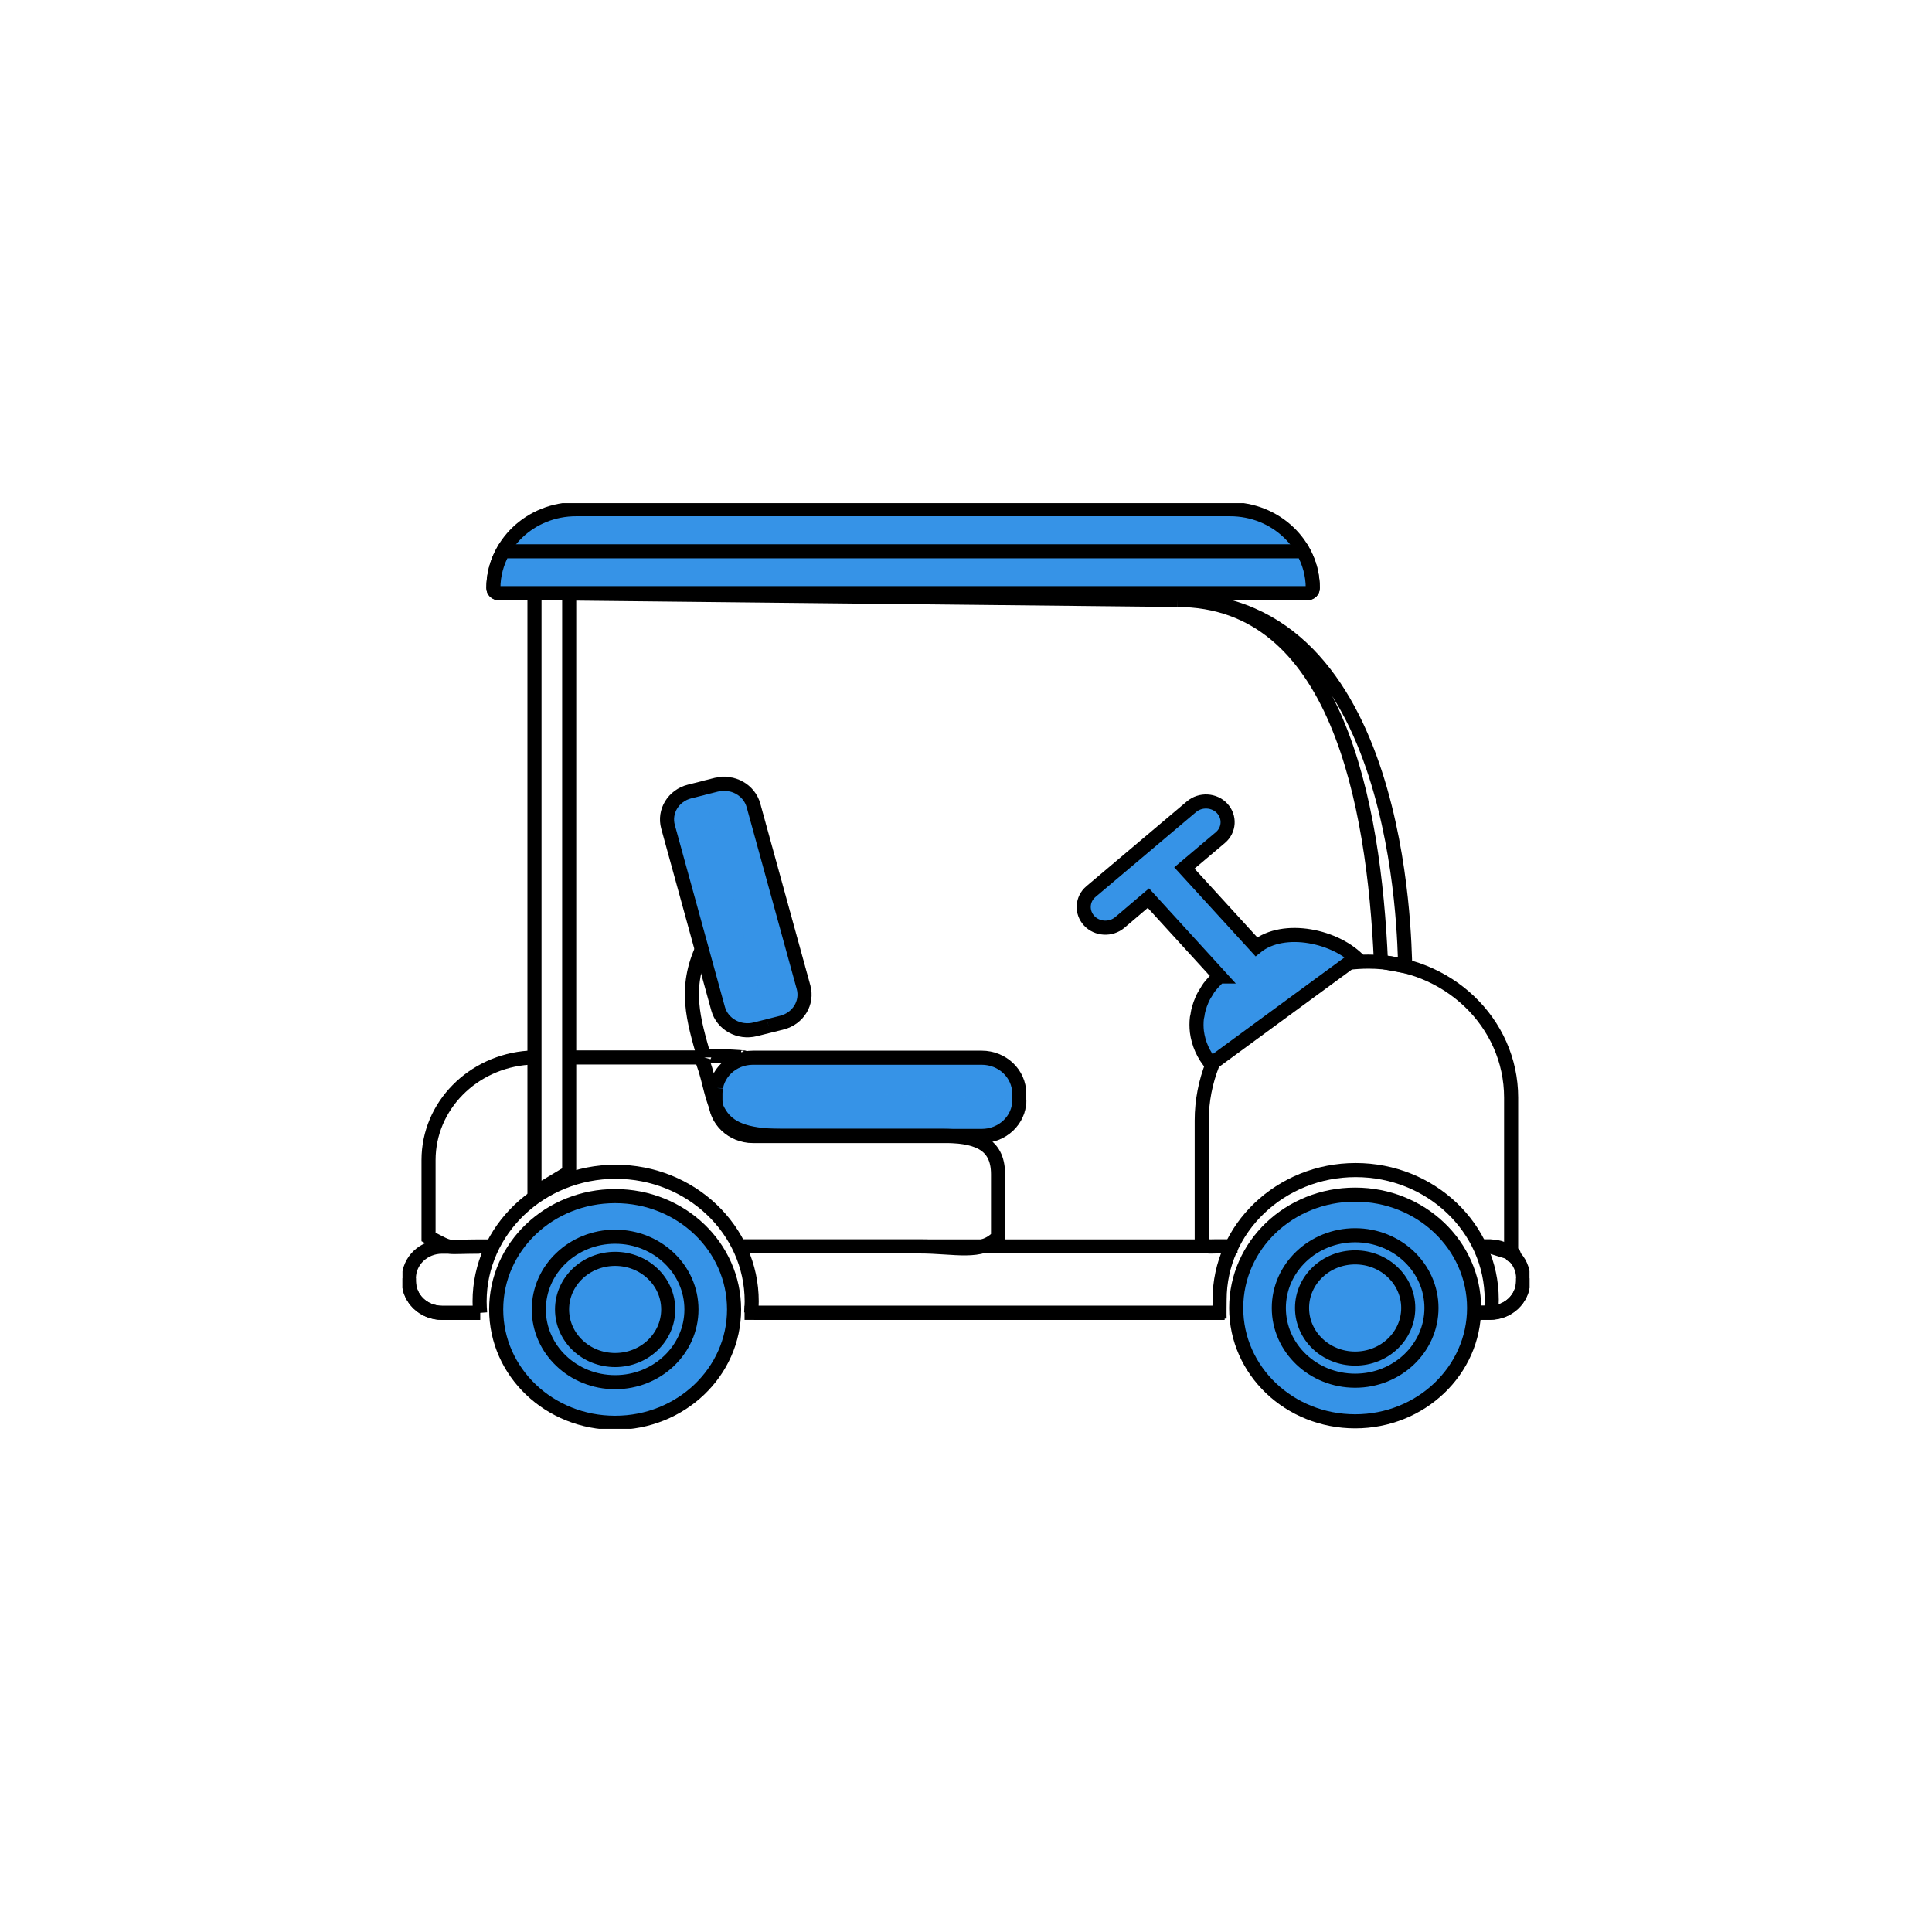 <?xml version="1.0" encoding="UTF-8"?> <svg xmlns="http://www.w3.org/2000/svg" width="96" height="96" viewBox="0 0 96 96" fill="none"><g clip-path="url(#clip0_2407_7010)"><path d="M58.496 29.81L26.558 29.472V59.288L28.283 58.249V29.472L58.496 29.81ZM58.496 29.81C69.696 29.81 69.772 46.791 69.823 48.012L68.618 47.782C68.275 39.914 66.424 29.81 58.496 29.81Z" stroke="black" stroke-width="0.7" stroke-miterlimit="10"></path><path d="M60.246 52.883C59.904 53.753 59.713 54.696 59.713 55.675V61.718C59.713 61.996 60.145 61.935 60.436 61.935H61.489" stroke="black" stroke-width="0.7" stroke-miterlimit="10"></path><path d="M66.981 47.855C66.88 47.855 66.791 47.879 66.702 47.891C66.449 47.928 66.208 47.976 65.967 48.036C65.878 48.06 65.802 48.072 65.713 48.097C65.066 48.278 64.457 48.52 63.886 48.834C63.848 48.858 63.81 48.882 63.772 48.894C63.506 49.039 63.252 49.209 63.011 49.378C62.986 49.402 62.961 49.414 62.935 49.438C61.73 50.321 60.791 51.517 60.246 52.883" stroke="black" stroke-width="0.7" stroke-miterlimit="10"></path><path d="M73.374 61.935H74.034L75.087 62.261M75.087 62.261C75.087 62.539 75.378 62.261 75.087 62.261ZM75.087 62.261V54.538C75.087 50.804 71.915 47.782 67.996 47.782C67.654 47.782 67.324 47.806 66.981 47.843" stroke="black" stroke-width="0.7" stroke-miterlimit="10"></path><path d="M35.596 38.997L34.27 39.328C33.464 39.529 32.982 40.316 33.194 41.084L35.682 50.121C35.893 50.889 36.718 51.349 37.525 51.147L38.85 50.816C39.656 50.614 40.138 49.828 39.927 49.06L37.439 40.023C37.227 39.255 36.402 38.795 35.596 38.997Z" fill="#3693E7" stroke="black" stroke-width="0.7" stroke-miterlimit="10"></path><g opacity="0.3"><path d="M38.188 50.973L38.848 50.804C39.66 50.598 40.142 49.813 39.926 49.039L37.44 40.011C37.224 39.237 36.4 38.778 35.588 38.984L34.929 39.153" fill="#3693E7"></path><path d="M38.188 50.973L38.848 50.804C39.66 50.598 40.142 49.813 39.926 49.039L37.44 40.011C37.224 39.237 36.4 38.778 35.588 38.984L34.929 39.153" stroke="black" stroke-width="0.7" stroke-miterlimit="10"></path></g><path d="M48.78 52.557H37.415C36.385 52.557 35.55 53.352 35.55 54.333V54.672C35.55 55.653 36.385 56.448 37.415 56.448H48.78C49.809 56.448 50.644 55.653 50.644 54.672V54.333C50.644 53.352 49.809 52.557 48.78 52.557Z" fill="#3693E7" stroke="black" stroke-width="0.7" stroke-miterlimit="10"></path><g opacity="0.4"><path d="M35.576 54.055C35.563 54.14 35.55 54.224 35.55 54.321V54.66C35.55 55.639 36.387 56.436 37.415 56.436H48.792C49.82 56.436 50.657 55.639 50.657 54.66" fill="#3693E7"></path><path d="M35.576 54.055C35.563 54.14 35.55 54.224 35.55 54.321V54.66C35.55 55.639 36.387 56.436 37.415 56.436H48.792C49.82 56.436 50.657 55.639 50.657 54.66" stroke="black" stroke-width="0.7" stroke-miterlimit="10"></path></g><path d="M36.768 61.935H45.697C47.448 61.935 48.78 62.346 49.592 61.464V58.346C49.592 56.75 48.425 56.436 46.75 56.436H38.772C35.195 56.436 35.652 54.792 34.929 52.774L34.992 52.544M34.992 52.544C34.992 52.387 37.11 52.544 36.946 52.544M34.992 52.544C34.459 50.671 33.965 49.1 34.929 47.057M34.992 52.544H28.574M24.439 61.935H23.805C22.055 61.935 22.575 62.129 21.294 61.464V57.645C21.294 54.949 23.488 52.75 26.266 52.556C26.392 52.544 26.519 52.544 26.646 52.544" stroke="black" stroke-width="0.7" stroke-miterlimit="10"></path><path d="M36.768 61.935H61.071" stroke="black" stroke-width="0.7" stroke-miterlimit="10"></path><path d="M23.856 65.235H21.966C21.053 65.235 20.317 64.534 20.317 63.663V63.519C20.317 62.648 21.053 61.947 21.966 61.947H23.83" stroke="black" stroke-width="0.7" stroke-miterlimit="10"></path><path d="M60.843 65.235H36.997" stroke="black" stroke-width="0.7" stroke-miterlimit="10"></path><path d="M73.374 61.935H74.034C74.947 61.935 75.683 62.636 75.683 63.507V63.652C75.683 64.522 74.947 65.223 74.034 65.223H72.981" stroke="black" stroke-width="0.7" stroke-miterlimit="10"></path><path d="M72.981 65.235H74.034C74.947 65.235 75.683 64.534 75.683 63.664V63.519" stroke="black" stroke-width="0.7" stroke-miterlimit="10"></path><path d="M37.466 65.235H60.843" stroke="black" stroke-width="0.7" stroke-miterlimit="10"></path><path d="M20.317 63.519V63.664C20.317 64.534 21.053 65.235 21.966 65.235H23.856" stroke="black" stroke-width="0.7" stroke-miterlimit="10"></path><path d="M37.326 65.235C37.339 65.042 37.352 64.86 37.352 64.667C37.352 61.102 34.32 58.225 30.591 58.225C26.862 58.225 23.831 61.114 23.831 64.667C23.831 64.86 23.843 65.054 23.856 65.235" stroke="black" stroke-width="0.7" stroke-miterlimit="10"></path><path d="M36.476 65.066C36.476 68.172 33.838 70.698 30.566 70.698C27.293 70.698 24.655 68.184 24.655 65.066C24.655 61.947 27.293 59.434 30.566 59.434C33.838 59.434 36.476 61.947 36.476 65.066Z" fill="#3693E7" stroke="black" stroke-width="0.7" stroke-miterlimit="10"></path><path d="M34.358 65.066C34.358 67.06 32.659 68.68 30.566 68.68C28.473 68.68 26.773 67.06 26.773 65.066C26.773 63.072 28.473 61.452 30.566 61.452C32.659 61.452 34.358 63.072 34.358 65.066Z" stroke="black" stroke-width="0.7" stroke-miterlimit="10"></path><path d="M33.204 65.066C33.204 66.456 32.025 67.58 30.566 67.58C29.107 67.58 27.928 66.456 27.928 65.066C27.928 63.676 29.107 62.552 30.566 62.552C32.025 62.552 33.204 63.676 33.204 65.066Z" stroke="black" stroke-width="0.7" stroke-miterlimit="10"></path><path d="M67.59 47.795C66.424 46.502 63.785 45.946 62.428 47.045L58.851 43.13L60.64 41.619C61.084 41.244 61.122 40.591 60.728 40.168C60.335 39.745 59.65 39.709 59.206 40.084L54.209 44.302C53.765 44.676 53.727 45.329 54.12 45.752C54.513 46.175 55.198 46.211 55.642 45.837L57.063 44.628L60.614 48.52H60.589C60.399 48.689 60.234 48.87 60.081 49.064C60.031 49.124 60.005 49.185 59.967 49.245C59.879 49.378 59.79 49.523 59.726 49.68C59.701 49.753 59.663 49.825 59.638 49.898C59.587 50.055 59.536 50.212 59.511 50.381C59.511 50.442 59.485 50.502 59.473 50.575C59.447 50.804 59.447 51.034 59.473 51.264C59.549 51.844 59.79 52.424 60.221 52.907" fill="#3693E7"></path><path d="M67.59 47.795C66.424 46.502 63.785 45.946 62.428 47.045L58.851 43.13L60.64 41.619C61.084 41.244 61.122 40.591 60.728 40.168C60.335 39.745 59.65 39.709 59.206 40.084L54.209 44.302C53.765 44.676 53.727 45.329 54.12 45.752C54.513 46.175 55.198 46.211 55.642 45.837L57.063 44.628L60.614 48.52H60.589C60.399 48.689 60.234 48.87 60.081 49.064C60.031 49.124 60.005 49.185 59.967 49.245C59.879 49.378 59.79 49.523 59.726 49.68C59.701 49.753 59.663 49.825 59.638 49.898C59.587 50.055 59.536 50.212 59.511 50.381C59.511 50.442 59.485 50.502 59.473 50.575C59.447 50.804 59.447 51.034 59.473 51.264C59.549 51.844 59.79 52.424 60.221 52.907" stroke="black" stroke-width="0.7" stroke-miterlimit="10"></path><path d="M74.097 65.15C74.11 64.957 74.123 64.775 74.123 64.582C74.123 61.017 71.091 58.14 67.362 58.14C63.633 58.14 60.601 61.029 60.601 64.582C60.601 64.775 60.589 65.344 60.601 65.537" stroke="black" stroke-width="0.7" stroke-miterlimit="10"></path><path d="M73.247 64.993C73.247 68.099 70.609 70.625 67.337 70.625C64.064 70.625 61.426 68.111 61.426 64.993C61.426 61.875 64.064 59.361 67.337 59.361C70.609 59.361 73.247 61.875 73.247 64.993Z" fill="#3693E7" stroke="black" stroke-width="0.7" stroke-miterlimit="10"></path><path d="M71.129 64.993C71.129 66.987 69.429 68.607 67.337 68.607C65.244 68.607 63.544 66.987 63.544 64.993C63.544 62.999 65.244 61.379 67.337 61.379C69.429 61.379 71.129 62.999 71.129 64.993Z" stroke="black" stroke-width="0.7" stroke-miterlimit="10"></path><path d="M69.975 64.993C69.975 66.383 68.795 67.507 67.337 67.507C65.878 67.507 64.698 66.383 64.698 64.993C64.698 63.603 65.878 62.479 67.337 62.479C68.795 62.479 69.975 63.603 69.975 64.993Z" stroke="black" stroke-width="0.7" stroke-miterlimit="10"></path><path d="M64.965 29.472H24.782C24.63 29.472 24.516 29.363 24.516 29.218C24.516 27.055 26.355 25.302 28.625 25.302H61.122C63.392 25.302 65.231 27.055 65.231 29.218C65.231 29.363 65.117 29.472 64.965 29.472Z" fill="#3693E7" stroke="black" stroke-width="0.7" stroke-miterlimit="10"></path><path d="M24.516 29.218C24.516 29.363 24.63 29.472 24.782 29.472H64.965C65.117 29.472 65.231 29.363 65.231 29.218C65.231 28.553 65.054 27.937 64.749 27.393H24.998C24.693 27.937 24.516 28.565 24.516 29.218Z" fill="#3693E7" stroke="black" stroke-width="0.7" stroke-miterlimit="10"></path><path d="M60 53L67.5 47.5" stroke="black" stroke-width="0.7"></path></g><defs><clipPath id="clip0_2407_7010"><rect width="56" height="46" fill="white" transform="translate(20 25)"></rect></clipPath></defs></svg> 
